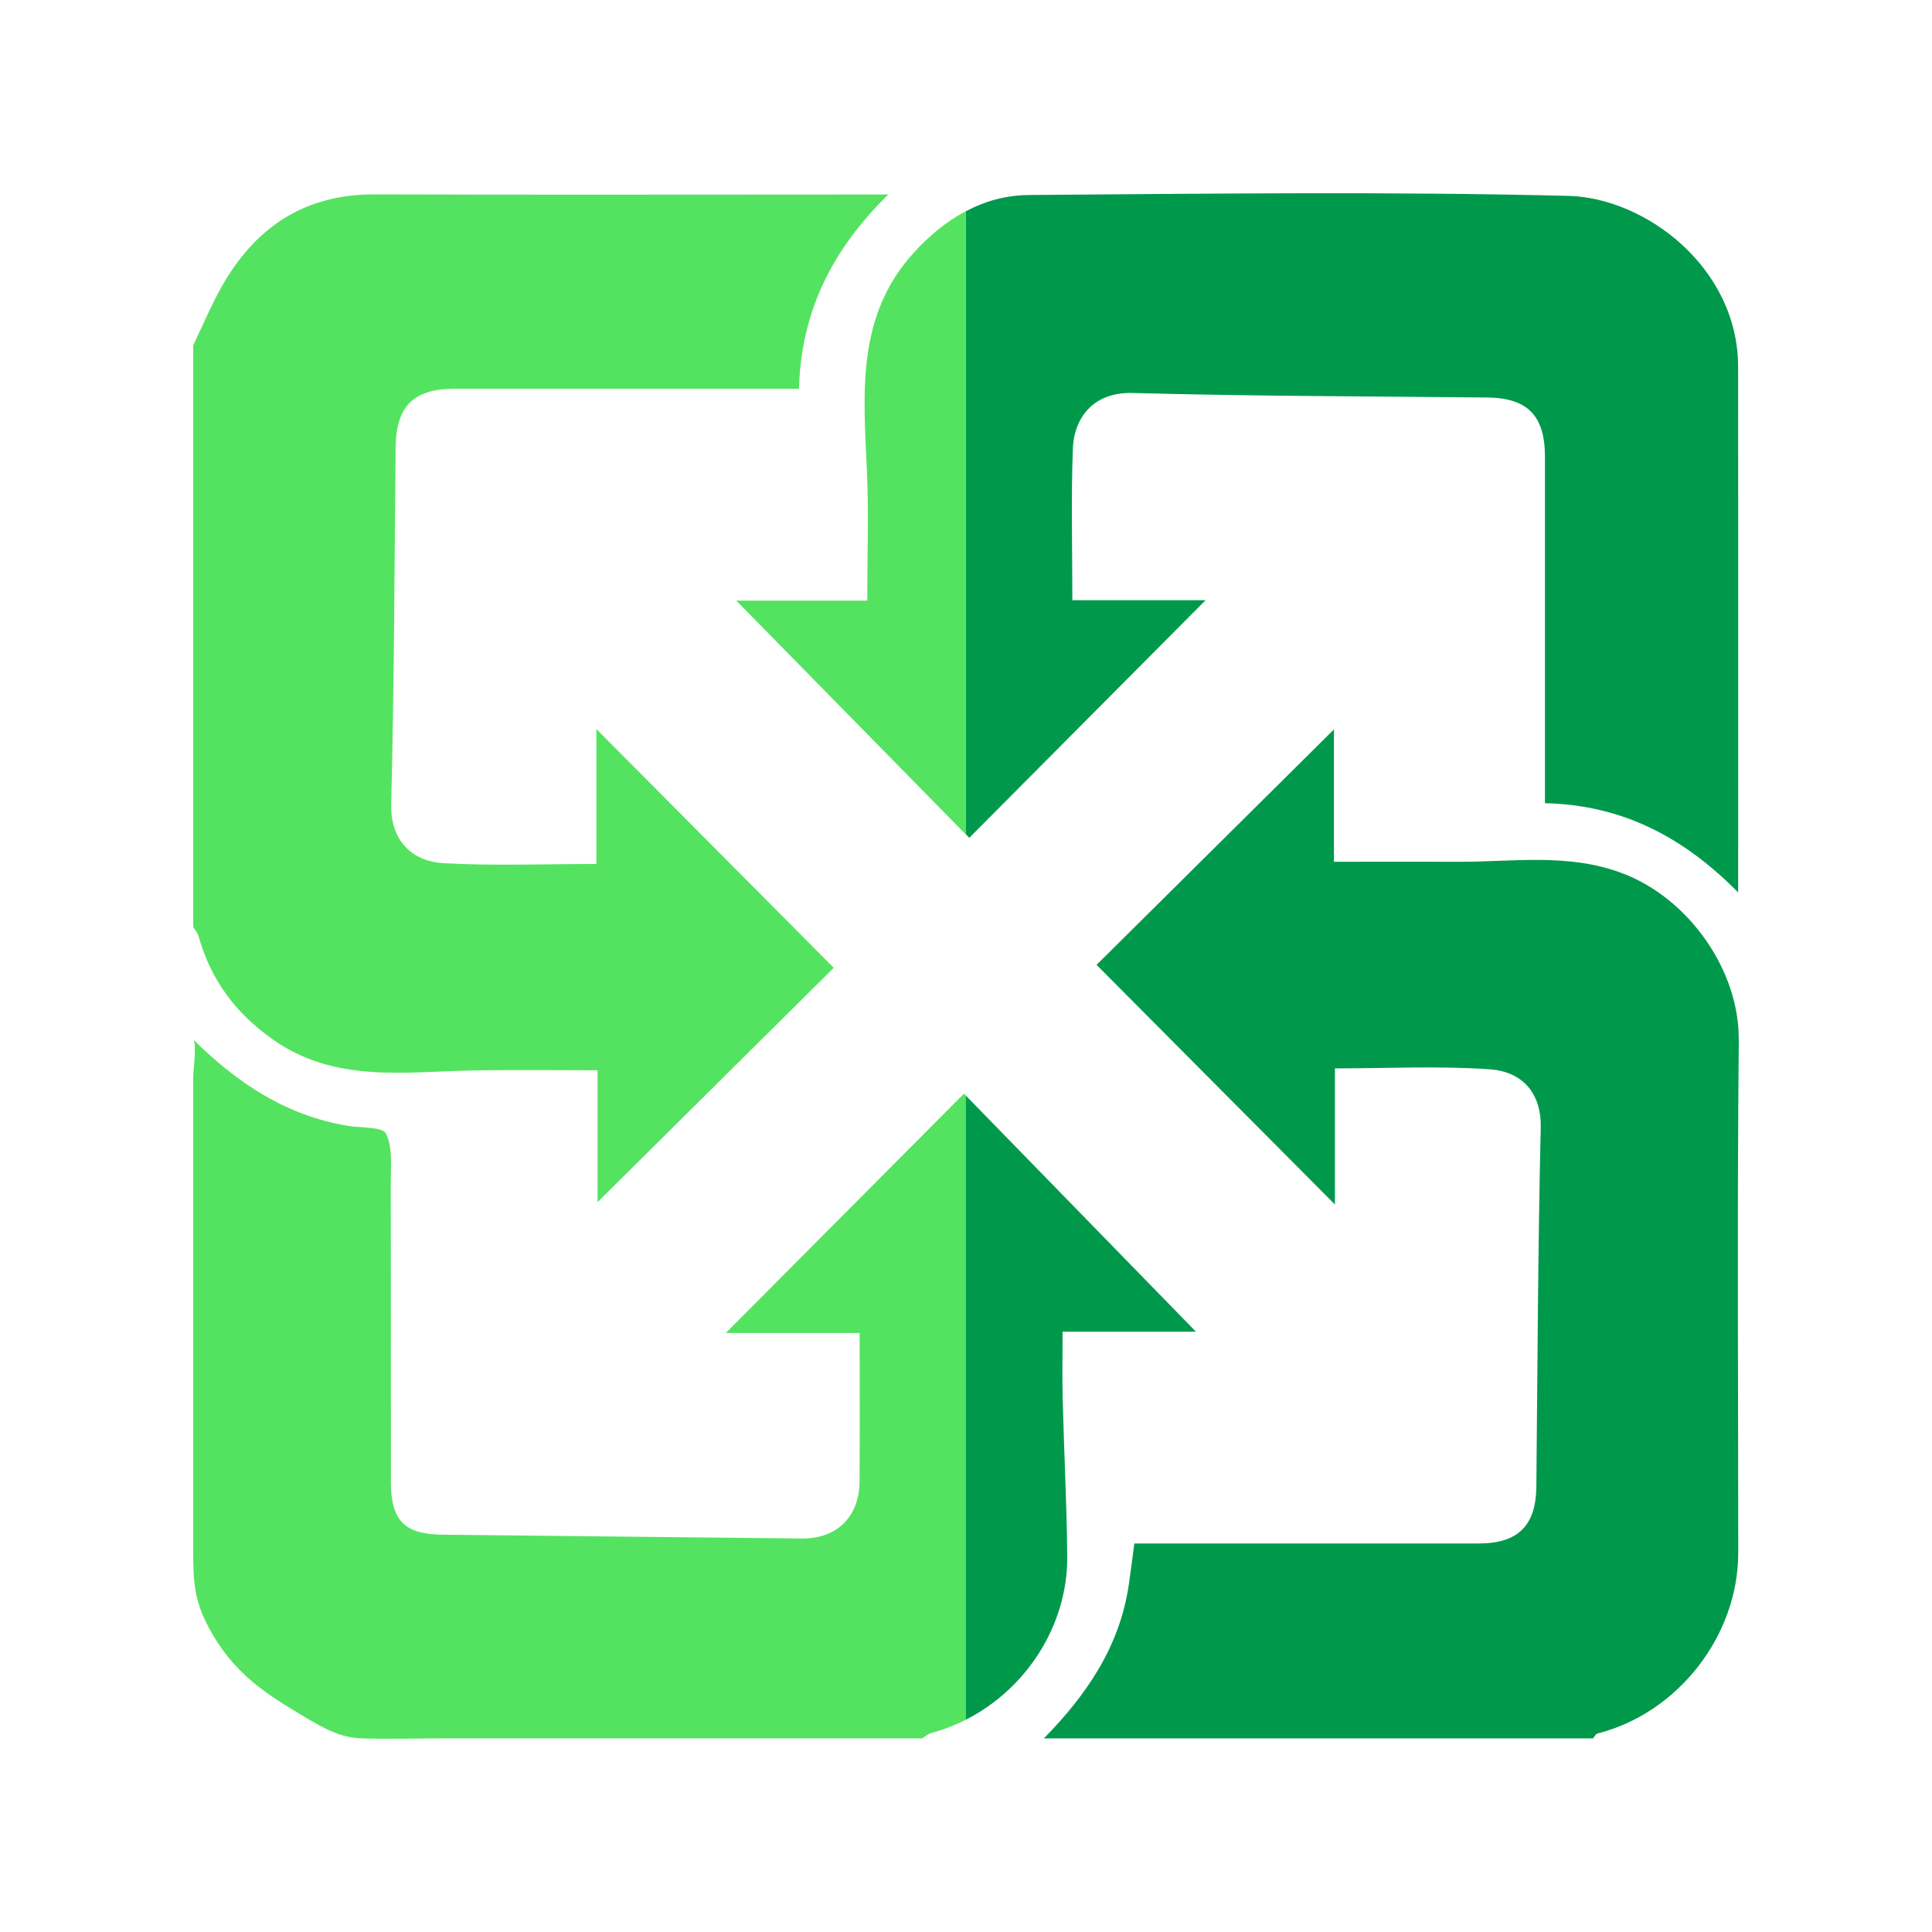 <svg width="120" height="120" viewBox="0 0 120 120" fill="none" xmlns="http://www.w3.org/2000/svg">
<path d="M45.082 82.795H53.394C53.394 85.972 53.409 89.002 53.388 92.026C53.373 94.203 51.983 95.58 49.818 95.558C42.384 95.488 34.95 95.4 27.516 95.324C25.118 95.299 24.282 94.462 24.279 92.032C24.273 85.859 24.285 79.686 24.27 73.513C24.27 72.465 24.403 71.296 23.982 70.422C23.77 69.98 22.456 70.065 21.635 69.931C17.778 69.307 14.713 67.254 12 64.562C12.236 64.8 12 66.53 12 66.901V96.259C12 97.928 12.021 99.121 12.736 100.635C13.348 101.929 14.201 103.105 15.246 104.076L15.373 104.192C16.454 105.167 17.708 105.916 18.956 106.662C20.112 107.353 21.151 107.935 22.489 107.974C24.17 108.026 25.863 107.974 27.546 107.974H57.279C57.47 107.859 57.645 107.694 57.848 107.639C58.59 107.438 59.302 107.164 59.977 106.82V68.04C59.941 68.004 59.907 67.967 59.871 67.931C54.926 72.901 50.009 77.843 45.082 82.795Z" fill="#54E360"/>
<path d="M16.951 64.569C20.824 67.288 25.145 66.563 29.409 66.487C31.943 66.442 34.478 66.478 37.115 66.478V74.667C42.06 69.764 47.041 64.821 51.786 60.113C46.896 55.195 41.981 50.252 37.042 45.282V53.663C33.775 53.663 30.659 53.785 27.558 53.617C25.772 53.52 24.233 52.381 24.297 49.914C24.485 42.544 24.5 35.168 24.573 27.796C24.597 25.243 25.672 24.147 28.228 24.147C34.817 24.147 41.403 24.147 47.992 24.147H49.627C49.757 19.302 51.711 15.486 55.172 12.081H53.164C43.208 12.081 33.248 12.106 23.292 12.072C18.889 12.054 15.803 14.143 13.717 17.898C13.078 19.046 12.569 20.264 12 21.452V57.576C12.115 57.768 12.276 57.945 12.333 58.149C13.09 60.859 14.637 62.939 16.951 64.566V64.569Z" fill="#54E360"/>
<path d="M56.753 15.702C53.161 19.643 53.634 24.461 53.846 29.251C53.964 31.895 53.867 34.55 53.867 37.306H45.73C50.53 42.194 55.372 47.124 59.978 51.818V13.123C58.788 13.753 57.713 14.645 56.753 15.699V15.702Z" fill="#54E360"/>
<path d="M66.006 86.995C65.97 85.603 66 84.208 66 82.713H74.282C69.452 77.758 64.589 72.77 59.98 68.04V106.82C63.744 104.914 66.324 100.952 66.288 96.673C66.261 93.445 66.088 90.22 66.009 86.995H66.006Z" fill="#00994C"/>
<path d="M107.995 64.587C108.041 60.275 104.88 55.761 100.707 54.217C97.364 52.981 93.999 53.535 90.632 53.526C88.095 53.517 85.56 53.526 82.853 53.526V45.306C77.893 50.228 72.93 55.149 68.109 59.93C73.021 64.867 77.939 69.813 82.914 74.813V66.359C86.229 66.359 89.397 66.195 92.537 66.417C94.572 66.563 95.75 67.912 95.698 70.053C95.523 77.475 95.499 84.9 95.426 92.321C95.402 94.763 94.296 95.869 91.825 95.869C85.239 95.872 78.65 95.869 72.064 95.869H70.456C70.326 96.847 70.229 97.632 70.114 98.415C69.551 102.267 67.483 105.282 64.836 107.974H98.948C99.038 107.871 99.111 107.7 99.22 107.673C104.222 106.4 107.965 101.607 107.965 96.448C107.965 85.828 107.892 75.206 108.001 64.587H107.995Z" fill="#00994C"/>
<path d="M74.879 37.279H66.606C66.606 33.99 66.521 30.908 66.639 27.835C66.703 26.139 67.75 24.339 70.349 24.409C77.677 24.607 85.01 24.616 92.345 24.689C94.873 24.713 95.96 25.801 95.96 28.377C95.96 35.004 95.96 41.631 95.96 48.254V49.887C100.796 50.002 104.572 52.003 107.96 55.429V53.879C107.96 43.51 107.97 33.14 107.957 22.77C107.948 16.625 102.213 12.285 97.411 12.166C86.252 11.889 75.081 12.029 63.917 12.112C62.484 12.121 61.176 12.492 59.986 13.123V51.814C60.059 51.888 60.132 51.964 60.204 52.037C65.086 47.131 70 42.185 74.885 37.276L74.879 37.279Z" fill="#00994C"/>
</svg>
